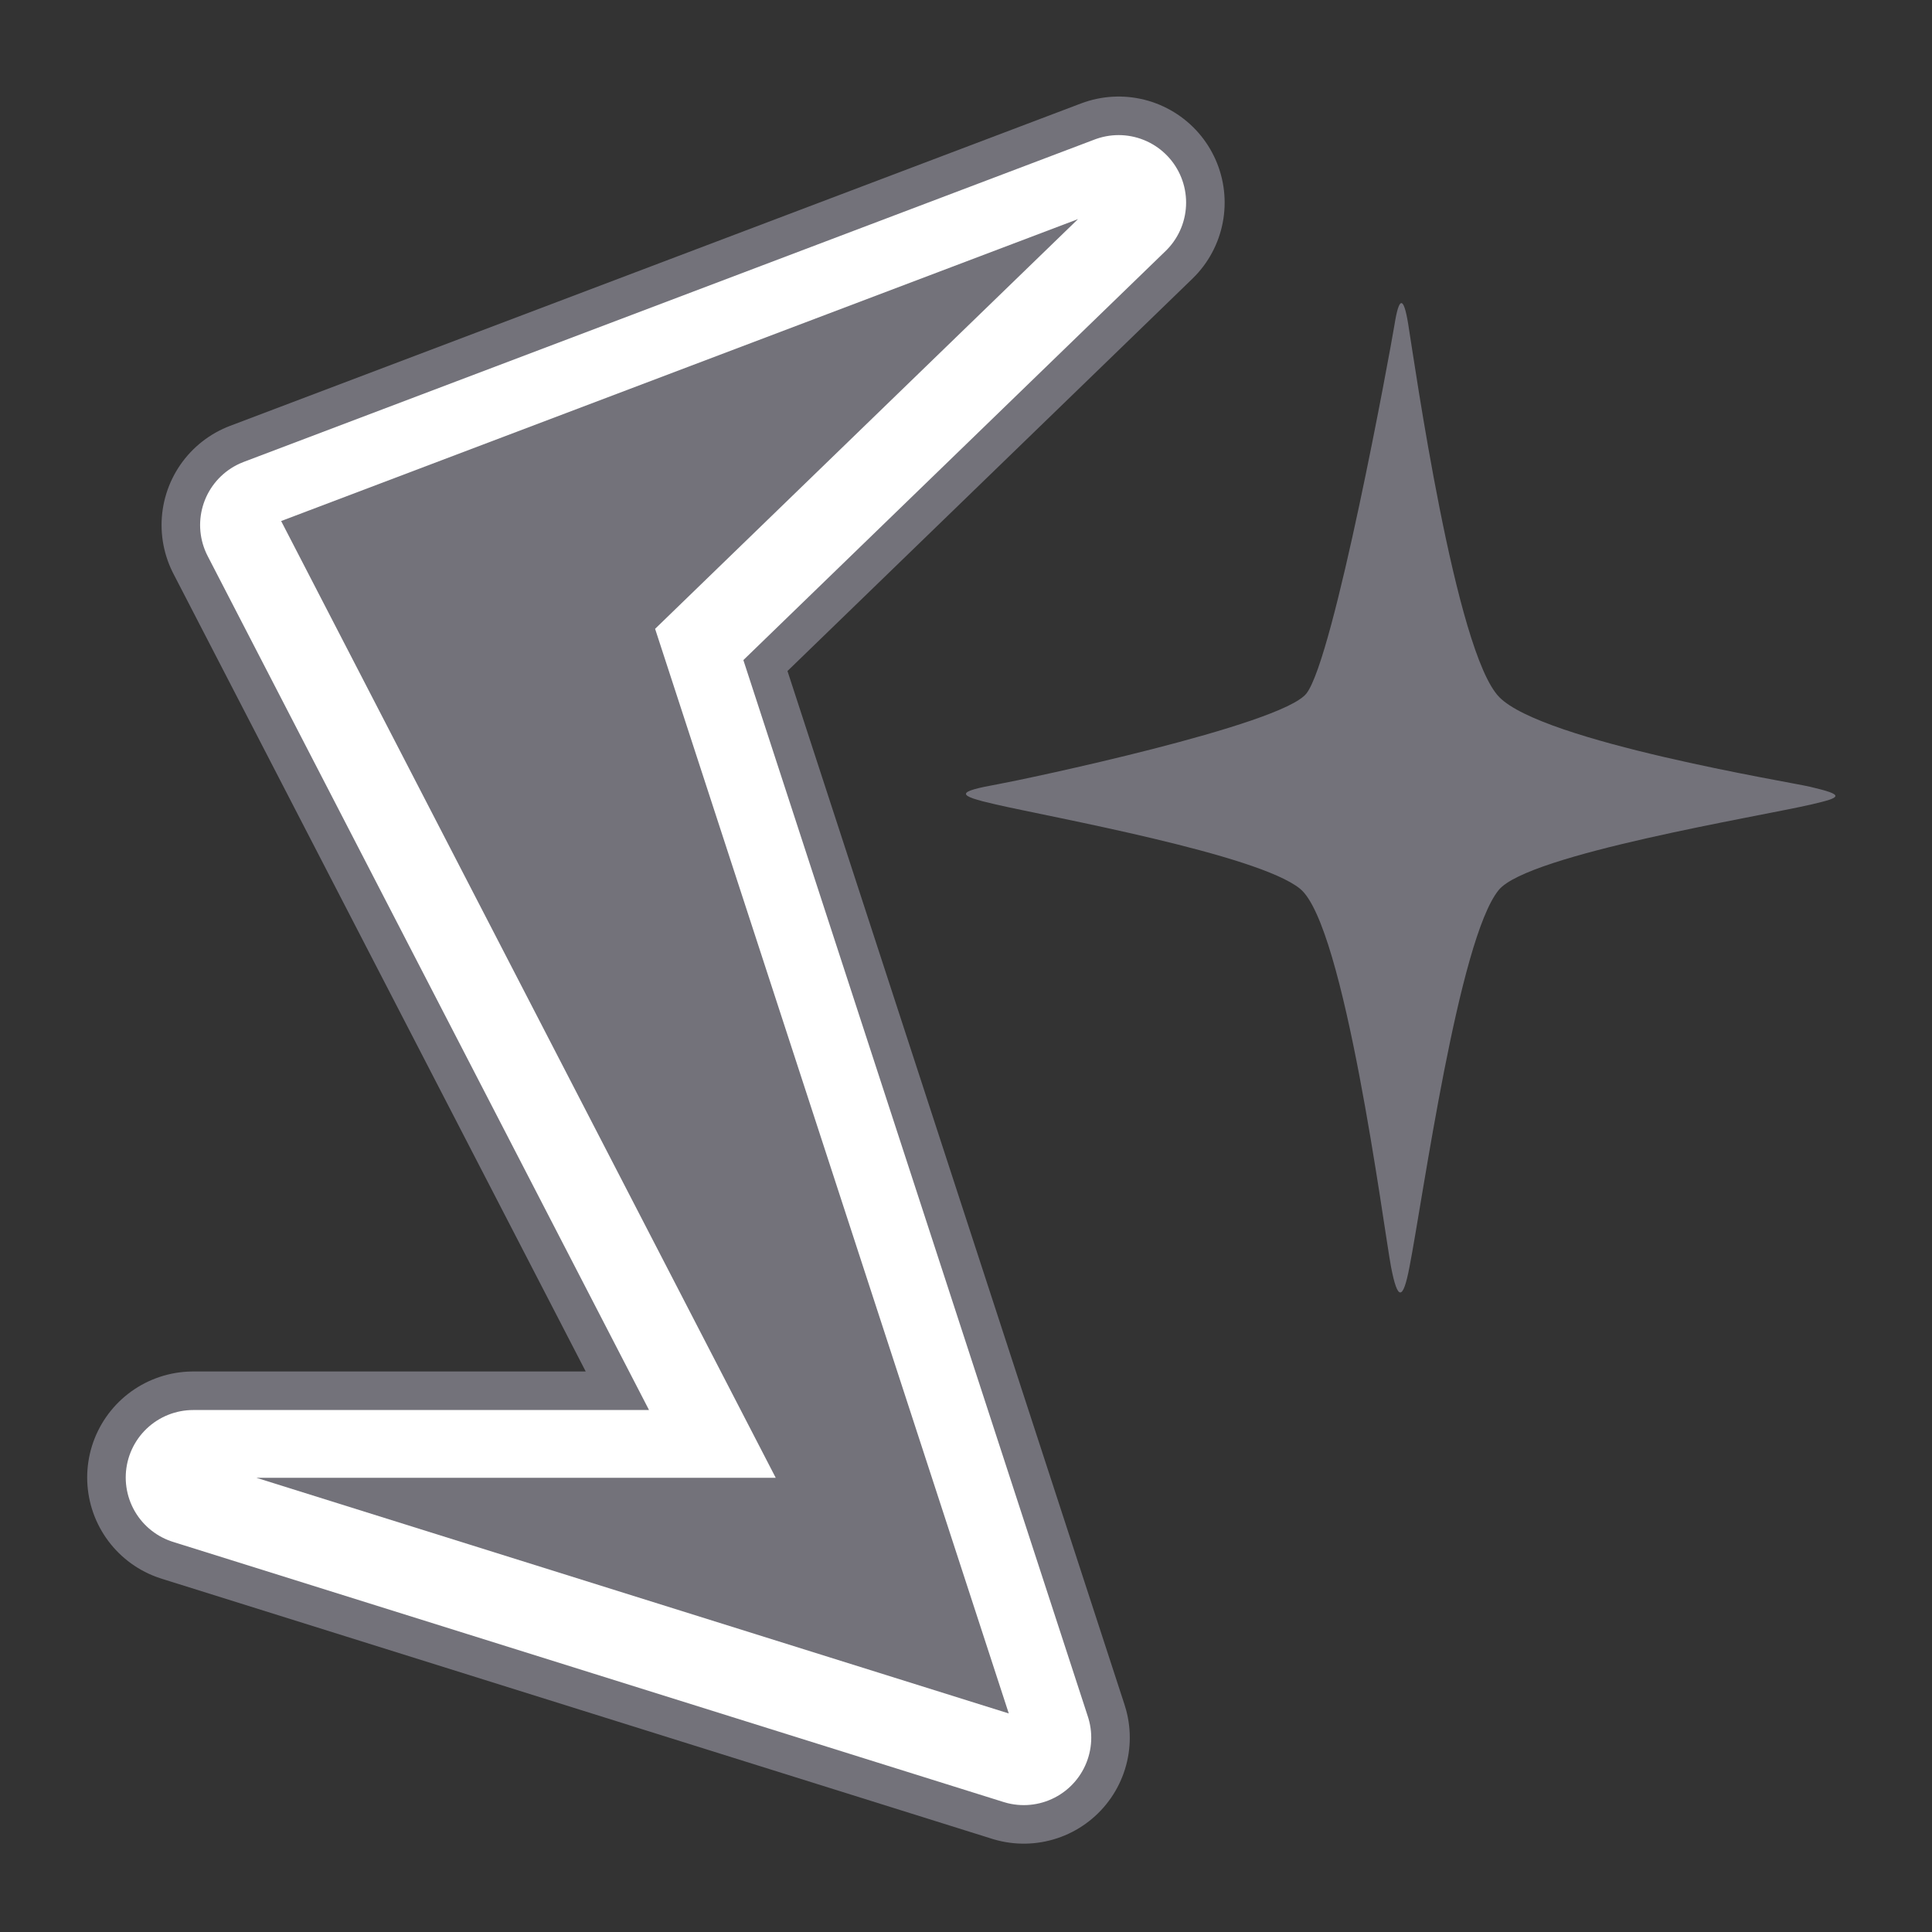 <svg width="20" height="20" viewBox="0 0 20 20" fill="none" xmlns="http://www.w3.org/2000/svg">
<rect x="0" y="0" width="20" height="20" fill="#333333" stroke="none"/>
<path d="M11.58 2.097L6.896 6.635L10.598 17.988L2 15.295H7.866L2.77 5.435L11.58 2.097Z" fill="#73727A" stroke="#73727A" stroke-width="2.195" stroke-linejoin="round"/>
<path d="M11.58 2.097L6.896 6.635L10.598 17.988L2 15.295H7.866L2.77 5.435L11.58 2.097Z" fill="white" stroke="white" stroke-width="1.397" stroke-linejoin="round"/>
<path d="M11.58 2L6.896 6.538L10.598 17.891L2 15.198H7.866L2.77 5.34L11.58 2.002V2Z" fill="#73727A" stroke="white" stroke-width="0.2"/>
<path d="M14.591 13.115C14.73 12.403 15.1 9.719 15.515 9.213C15.82 8.841 18.229 8.45 18.749 8.328C19.07 8.254 19.102 8.23 18.735 8.144C18.535 8.096 15.973 7.679 15.521 7.217C15.065 6.756 14.642 3.747 14.577 3.351C14.53 3.065 14.483 3.065 14.436 3.36C14.391 3.634 13.809 6.815 13.524 7.179C13.265 7.509 10.601 8.069 10.336 8.117C9.892 8.197 9.892 8.233 10.31 8.328C10.895 8.462 13.024 8.844 13.459 9.201C13.921 9.579 14.318 12.674 14.4 13.115C14.468 13.469 14.524 13.466 14.591 13.115Z" fill="#73727A"/>
</svg>
